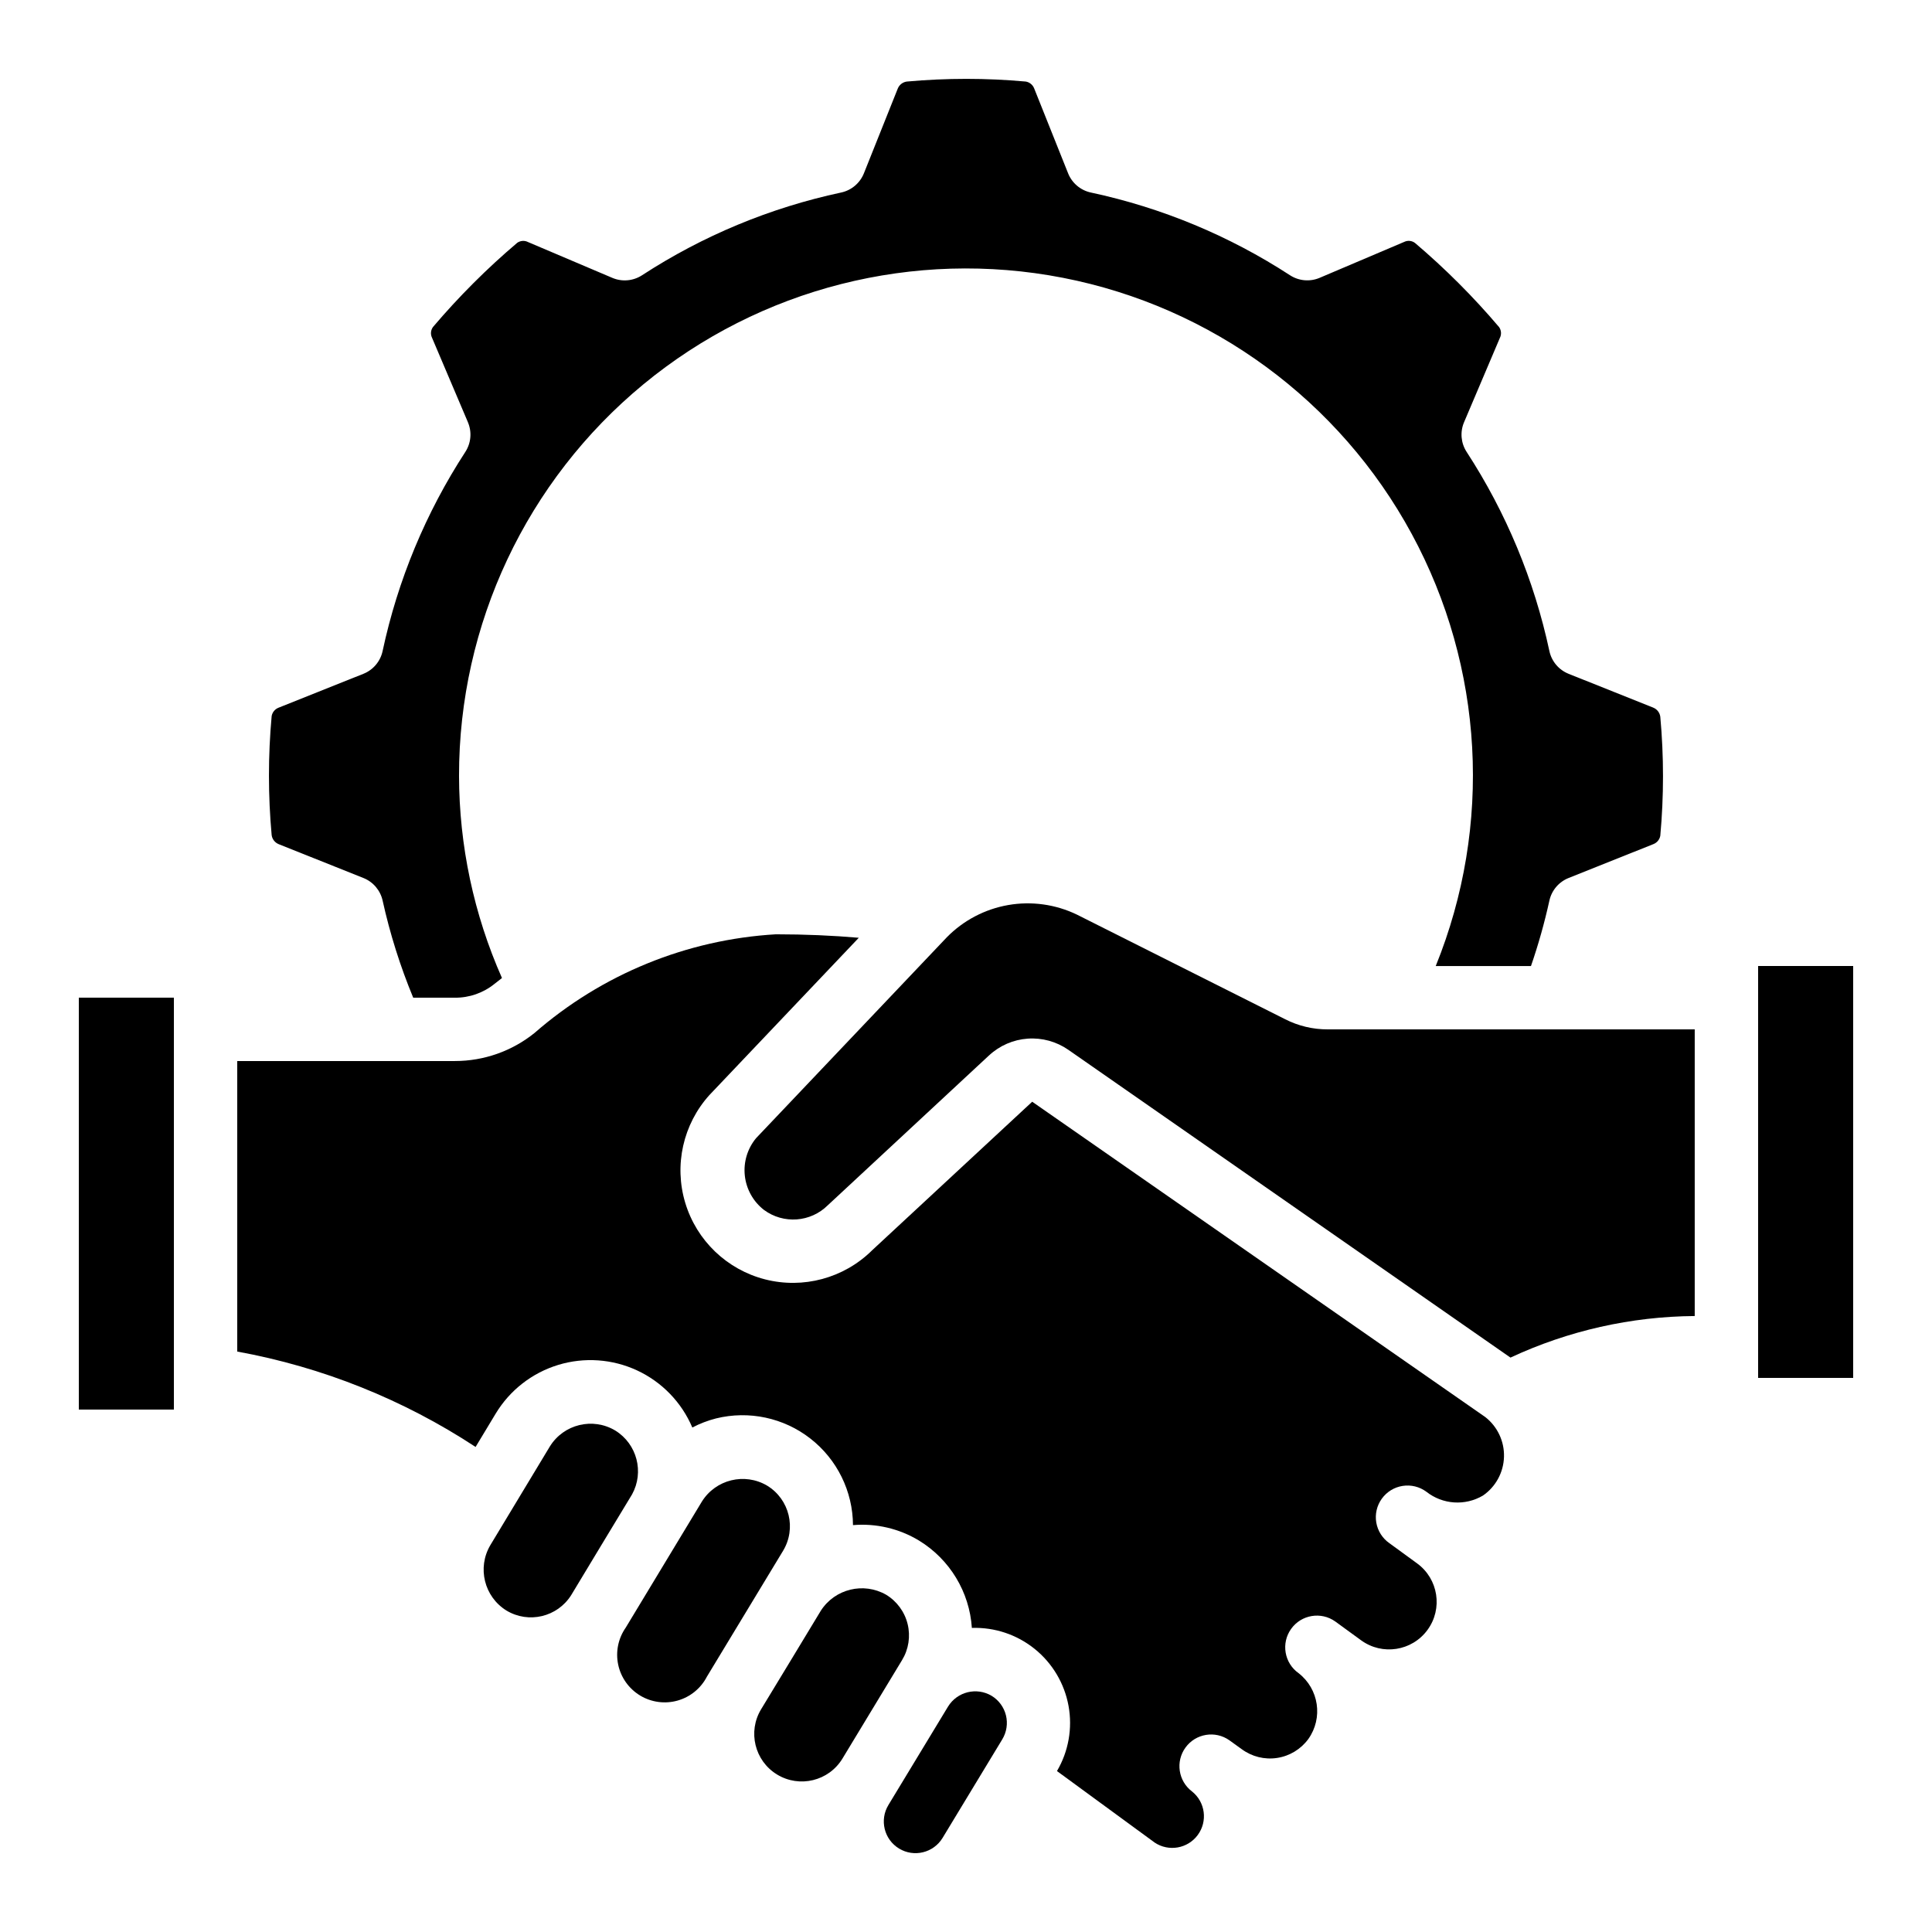 <?xml version="1.0" encoding="UTF-8"?>
<!-- Uploaded to: SVG Find, www.svgrepo.com, Generator: SVG Find Mixer Tools -->
<svg fill="#000000" width="800px" height="800px" version="1.1" viewBox="144 144 512 512" xmlns="http://www.w3.org/2000/svg">
 <g>
  <path d="m609.92 400h25.191v109.16h-25.191z"/>
  <path d="m164.89 408.39h25.191v109.16h-25.191z"/>
  <path d="m593.12 492.76v-75.965h-97.234c-3.941 0.016-7.828-0.91-11.336-2.703l-55.16-27.711c-5.656-2.727-12.023-3.613-18.211-2.535-6.184 1.082-11.875 4.074-16.273 8.555l-50.531 53.219c-2.305 2.777-3.383 6.371-2.988 9.957 0.395 3.586 2.227 6.859 5.078 9.07 5.172 3.812 12.352 3.285 16.91-1.242l42.738-39.719 0.004 0.004c2.805-2.606 6.414-4.172 10.234-4.441 3.816-0.27 7.613 0.773 10.758 2.953l117.18 81.574c15.301-7.133 31.957-10.891 48.836-11.016z"/>
  <path d="m347.3 537.71c-5.965-3.523-13.648-1.641-17.305 4.238-6.719 11.117-13.434 22.238-20.152 33.359v0.004c-2.008 2.856-2.738 6.414-2.019 9.828 0.719 3.418 2.82 6.379 5.805 8.188 2.988 1.805 6.59 2.293 9.949 1.34 3.356-0.949 6.168-3.246 7.769-6.352l20.152-33.301c3.617-5.938 1.738-13.684-4.199-17.305z"/>
  <path d="m378.83 566.62c-5.965-3.406-13.551-1.566-17.281 4.199 0 0.059-15.828 26.121-15.828 26.121-3.625 5.945-1.738 13.703 4.207 17.324 5.945 3.621 13.699 1.738 17.32-4.207l15.812-26.121v-0.004c1.738-2.856 2.266-6.285 1.473-9.531-0.793-3.25-2.848-6.047-5.703-7.781z"/>
  <path d="m406.79 593.41c-3.973-2.356-9.098-1.102-11.531 2.82l-15.82 26.113v0.004c-2.406 3.961-1.148 9.125 2.816 11.535 3.961 2.41 9.125 1.152 11.535-2.812l15.82-26.121c1.156-1.906 1.508-4.191 0.98-6.356-0.531-2.164-1.898-4.027-3.801-5.184z"/>
  <path d="m371.59 392.52c-6.863-0.594-14.176-0.922-21.977-0.922-23.625 1.387-46.117 10.582-63.949 26.141-5.977 4.82-13.43 7.449-21.109 7.445h-57.688v76.992c22.539 4.106 44.023 12.703 63.168 25.281l5.316-8.816c3.738-6.203 9.637-10.805 16.566-12.922 6.926-2.113 14.391-1.586 20.957 1.473 6.562 3.062 11.762 8.445 14.598 15.113 1.996-1.043 4.106-1.852 6.289-2.41 8.711-2.144 17.926-0.176 25 5.34 7.078 5.516 11.238 13.969 11.289 22.938 6.117-0.52 12.238 0.914 17.492 4.09 8.156 4.981 13.383 13.613 14.012 23.152 6.039-0.203 11.945 1.773 16.648 5.566 4.699 3.789 7.883 9.145 8.969 15.086 1.086 5.941-0.004 12.074-3.062 17.281l25.855 18.926v0.004c3.731 2.516 8.785 1.641 11.453-1.984 2.672-3.625 2.008-8.711-1.504-11.527-3.668-2.758-4.441-7.949-1.738-11.66 2.703-3.707 7.883-4.559 11.629-1.91l3.273 2.359h0.004c2.691 1.988 6.066 2.82 9.371 2.316 3.309-0.504 6.281-2.305 8.262-5.004 3.965-5.574 2.82-13.289-2.594-17.473-3.777-2.691-4.66-7.938-1.965-11.715 2.691-3.777 7.934-4.656 11.711-1.965l6.828 4.973c5.621 4.106 13.508 2.871 17.613-2.75 4.102-5.621 2.871-13.508-2.75-17.613l-7.356-5.367v0.004c-1.844-1.289-3.094-3.258-3.473-5.473-0.379-2.215 0.148-4.488 1.461-6.312 1.309-1.824 3.297-3.047 5.516-3.394 2.219-0.352 4.488 0.207 6.293 1.543 4.309 3.402 10.27 3.805 14.996 1.016 3.387-2.332 5.457-6.137 5.578-10.246 0.125-4.109-1.719-8.031-4.957-10.562l-120.07-83.566-42.523 39.465 0.004 0.004c-7.445 7.309-18.172 10.195-28.281 7.609-10.105-2.59-18.125-10.273-21.141-20.262-3.019-9.988-0.59-20.828 6.394-28.578z"/>
  <path d="m582.11 331.52-22.41-8.949v-0.004c-2.602-1.035-4.512-3.301-5.098-6.035-4.019-18.789-11.453-36.676-21.934-52.777-1.516-2.336-1.773-5.273-0.688-7.84l9.488-22.336c0.477-0.922 0.406-2.031-0.184-2.883-6.812-8.031-14.266-15.492-22.297-22.309-0.824-0.629-1.938-0.738-2.871-0.277l-22.41 9.523c-2.566 1.086-5.504 0.828-7.844-0.691-16.098-10.477-33.988-17.906-52.773-21.922-2.734-0.586-5-2.5-6.035-5.098l-8.996-22.512c-0.375-0.938-1.203-1.617-2.199-1.797-10.496-0.953-21.059-0.953-31.555 0-1.094 0.148-2.016 0.883-2.41 1.914l-8.949 22.395c-1.039 2.598-3.301 4.512-6.039 5.098-18.785 4.016-36.676 11.449-52.773 21.934-2.34 1.516-5.277 1.773-7.844 0.688l-22.336-9.488c-0.918-0.48-2.027-0.41-2.879 0.184-8.031 6.812-15.492 14.27-22.309 22.293-0.625 0.832-0.73 1.938-0.277 2.871l9.523 22.41-0.004 0.004c1.086 2.566 0.828 5.504-0.688 7.84-10.477 16.102-17.91 33.988-21.926 52.777-0.586 2.734-2.496 5-5.094 6.035l-22.512 8.992c-0.941 0.375-1.617 1.207-1.797 2.203-0.957 10.496-0.957 21.055 0 31.555 0.148 1.09 0.879 2.012 1.906 2.41l22.41 8.949c2.59 1.031 4.5 3.285 5.098 6.012 1.945 8.789 4.656 17.395 8.102 25.711h11.051c3.816 0.031 7.527-1.266 10.496-3.668 0.586-0.48 1.336-1.043 1.973-1.547-7.469-16.871-11.344-35.113-11.379-53.562-0.039-40.152 17.883-78.215 48.855-103.77 30.973-25.551 71.75-35.906 111.16-28.238 39.41 7.672 73.328 32.57 92.453 67.871 19.129 35.305 21.465 77.312 6.367 114.52h25.242c1.957-5.668 3.582-11.445 4.871-17.301 0.59-2.731 2.5-4.992 5.098-6.027l22.504-8.992c0.938-0.375 1.617-1.207 1.797-2.199 0.957-10.496 0.957-21.059 0-31.555-0.148-1.09-0.871-2.012-1.891-2.41z"/>
  <path d="m307.06 523.11c-5.953-3.566-13.668-1.699-17.332 4.199l-15.793 26.188c-3.516 5.969-1.621 13.652 4.266 17.305 5.879 3.551 13.516 1.734 17.172-4.078 0.102-0.211 16.129-26.695 16.129-26.695 3.262-5.922 1.309-13.363-4.441-16.918z"/>
 </g>
</svg>